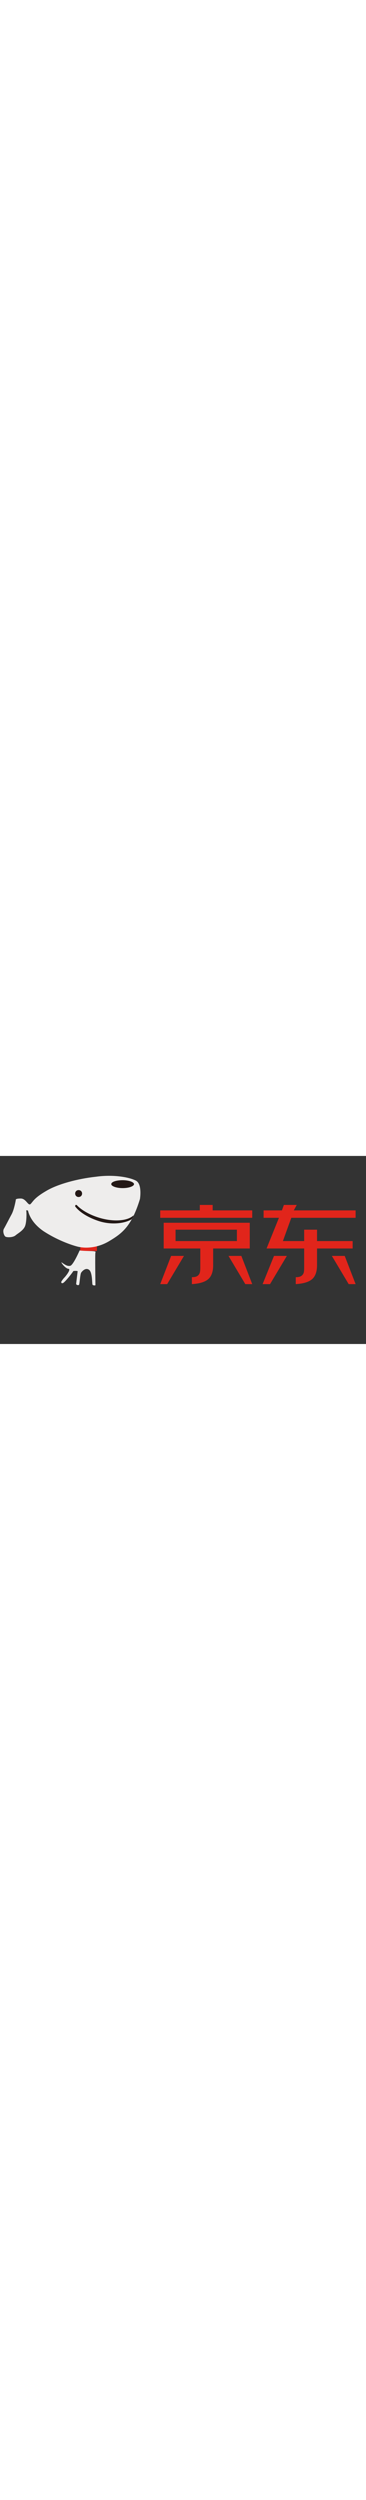 <svg class="icon" style="width: 150px;vertical-align: middle;fill: currentColor;overflow: hidden;" viewBox="0 0 1994 1024" version="1.1" xmlns="http://www.w3.org/2000/svg" p-id="622"><rect x="0" y="0" width="1994" height="1024" fill="#333333" stroke="none"/><path d="M1492.749 544.337h70.063l-91.621 153.6h-40.421l61.979-153.6z m107.789-247.916h336.842v40.421h-350.316l-45.811 126.653h115.874v-61.979h70.063v61.979h194.021v40.421h-194.021v91.621c0 32.337-8.084 59.284-26.947 75.453-18.863 16.168-48.505 24.253-88.926 26.947v-37.726c16.168 0 26.947-2.695 35.032-10.779 8.084-8.084 10.779-16.168 10.779-40.421v-105.095h-204.8l67.368-167.074h-83.537V296.421h99.705l10.779-29.642h70.063l-16.168 29.642z m-309.895 167.074v-61.979h-334.147v61.979h334.147z m70.063-99.705v140.126h-199.411v91.621c0 32.337-8.084 59.284-26.947 75.453-18.863 16.168-48.505 24.253-88.926 26.947v-37.726c16.168 0 26.947-2.695 35.032-10.779 8.084-8.084 10.779-18.863 10.779-40.421v-105.095h-199.411v-140.126h468.884z m-202.105-67.368h215.579v40.421h-501.221V296.421h215.579V266.779h70.063V296.421z m-285.642 401.516l59.284-153.6h70.063l-91.621 153.6h-37.726z m371.874-153.6h70.063l59.284 153.6h-37.726l-91.621-153.6z m654.821 153.6l-91.621-153.6h70.063l59.284 153.6h-37.726z m-1371.621-218.274h-88.926l-2.695 37.726h91.621v-37.726z" fill="#E1251B" p-id="623"></path><path d="M86.097 239.832s-8.084 48.505-21.558 75.453c-16.168 29.642-35.032 67.368-43.116 80.842-8.084 13.474 0 37.726 8.084 43.116 8.084 5.389 43.116 5.389 56.589-8.084 13.474-10.779 43.116-26.947 51.2-51.2 8.084-24.253 8.084-72.758 5.389-83.537 0 0 10.779-2.695 10.779 5.389 2.695 8.084 13.474 59.284 83.537 107.789 70.063 45.811 142.821 72.758 183.242 83.537 40.421 10.779 107.789 10.779 175.158-29.642s121.263-78.147 167.074-229.053c0 0 13.474-80.842-21.558-99.705-35.032-18.863-121.263-35.032-218.274-21.558-99.705 10.779-210.189 40.421-272.168 78.147-64.674 37.726-70.063 56.589-83.537 70.063s-24.253-29.642-53.895-29.642c-32.337 0-26.947 8.084-26.947 8.084z" fill="#EEEDEC" p-id="624"></path><path d="M409.465 204.8c0 10.779 8.084 18.863 18.863 18.863 10.779 0 18.863-8.084 18.863-18.863s-8.084-18.863-18.863-18.863-18.863 8.084-18.863 18.863z m196.716-51.2c0 10.779 26.947 21.558 61.979 21.558s61.979-10.779 61.979-21.558-26.947-21.558-61.979-21.558c-32.337 0-61.979 8.084-61.979 21.558z" fill="#231815" p-id="625"></path><path d="M433.718 514.695s-35.032 80.842-51.2 83.537c-13.474 2.695-24.253-2.695-43.116-16.168-16.168-13.474 13.474 29.642 32.337 32.337 18.863 0-13.474 40.421-21.558 48.505-8.084 8.084-16.168 21.558-16.168 21.558s-2.695 10.779 8.084 8.084c10.779-2.695 56.589-61.979 56.589-64.674 0-2.695 24.253-2.695 24.253 0s-8.084 64.674-8.084 70.063c2.695 5.389 13.474 8.084 16.168 2.695 2.695-5.389 5.389-53.895 10.779-64.674 5.389-8.084 24.253-29.642 43.116-16.168s16.168 72.758 18.863 80.842c2.695 5.389 16.168 5.389 16.168 2.695s-2.695-172.463 0-177.853c8.084-10.779-37.726-5.389-86.232-10.779z" fill="#EEEDEC" p-id="626"></path><path d="M541.507 355.705c70.063 21.558 140.126 10.779 175.158-10.779 5.389-8.084 8.084-10.779 10.779-21.558-29.642 29.642-105.095 37.726-185.937 13.474-53.895-16.168-99.705-43.116-123.958-70.063h-5.389c-2.695 2.695-2.695 5.389-2.695 8.084 24.253 32.337 72.758 61.979 132.042 80.842z" fill="#231815" p-id="627"></path></svg>